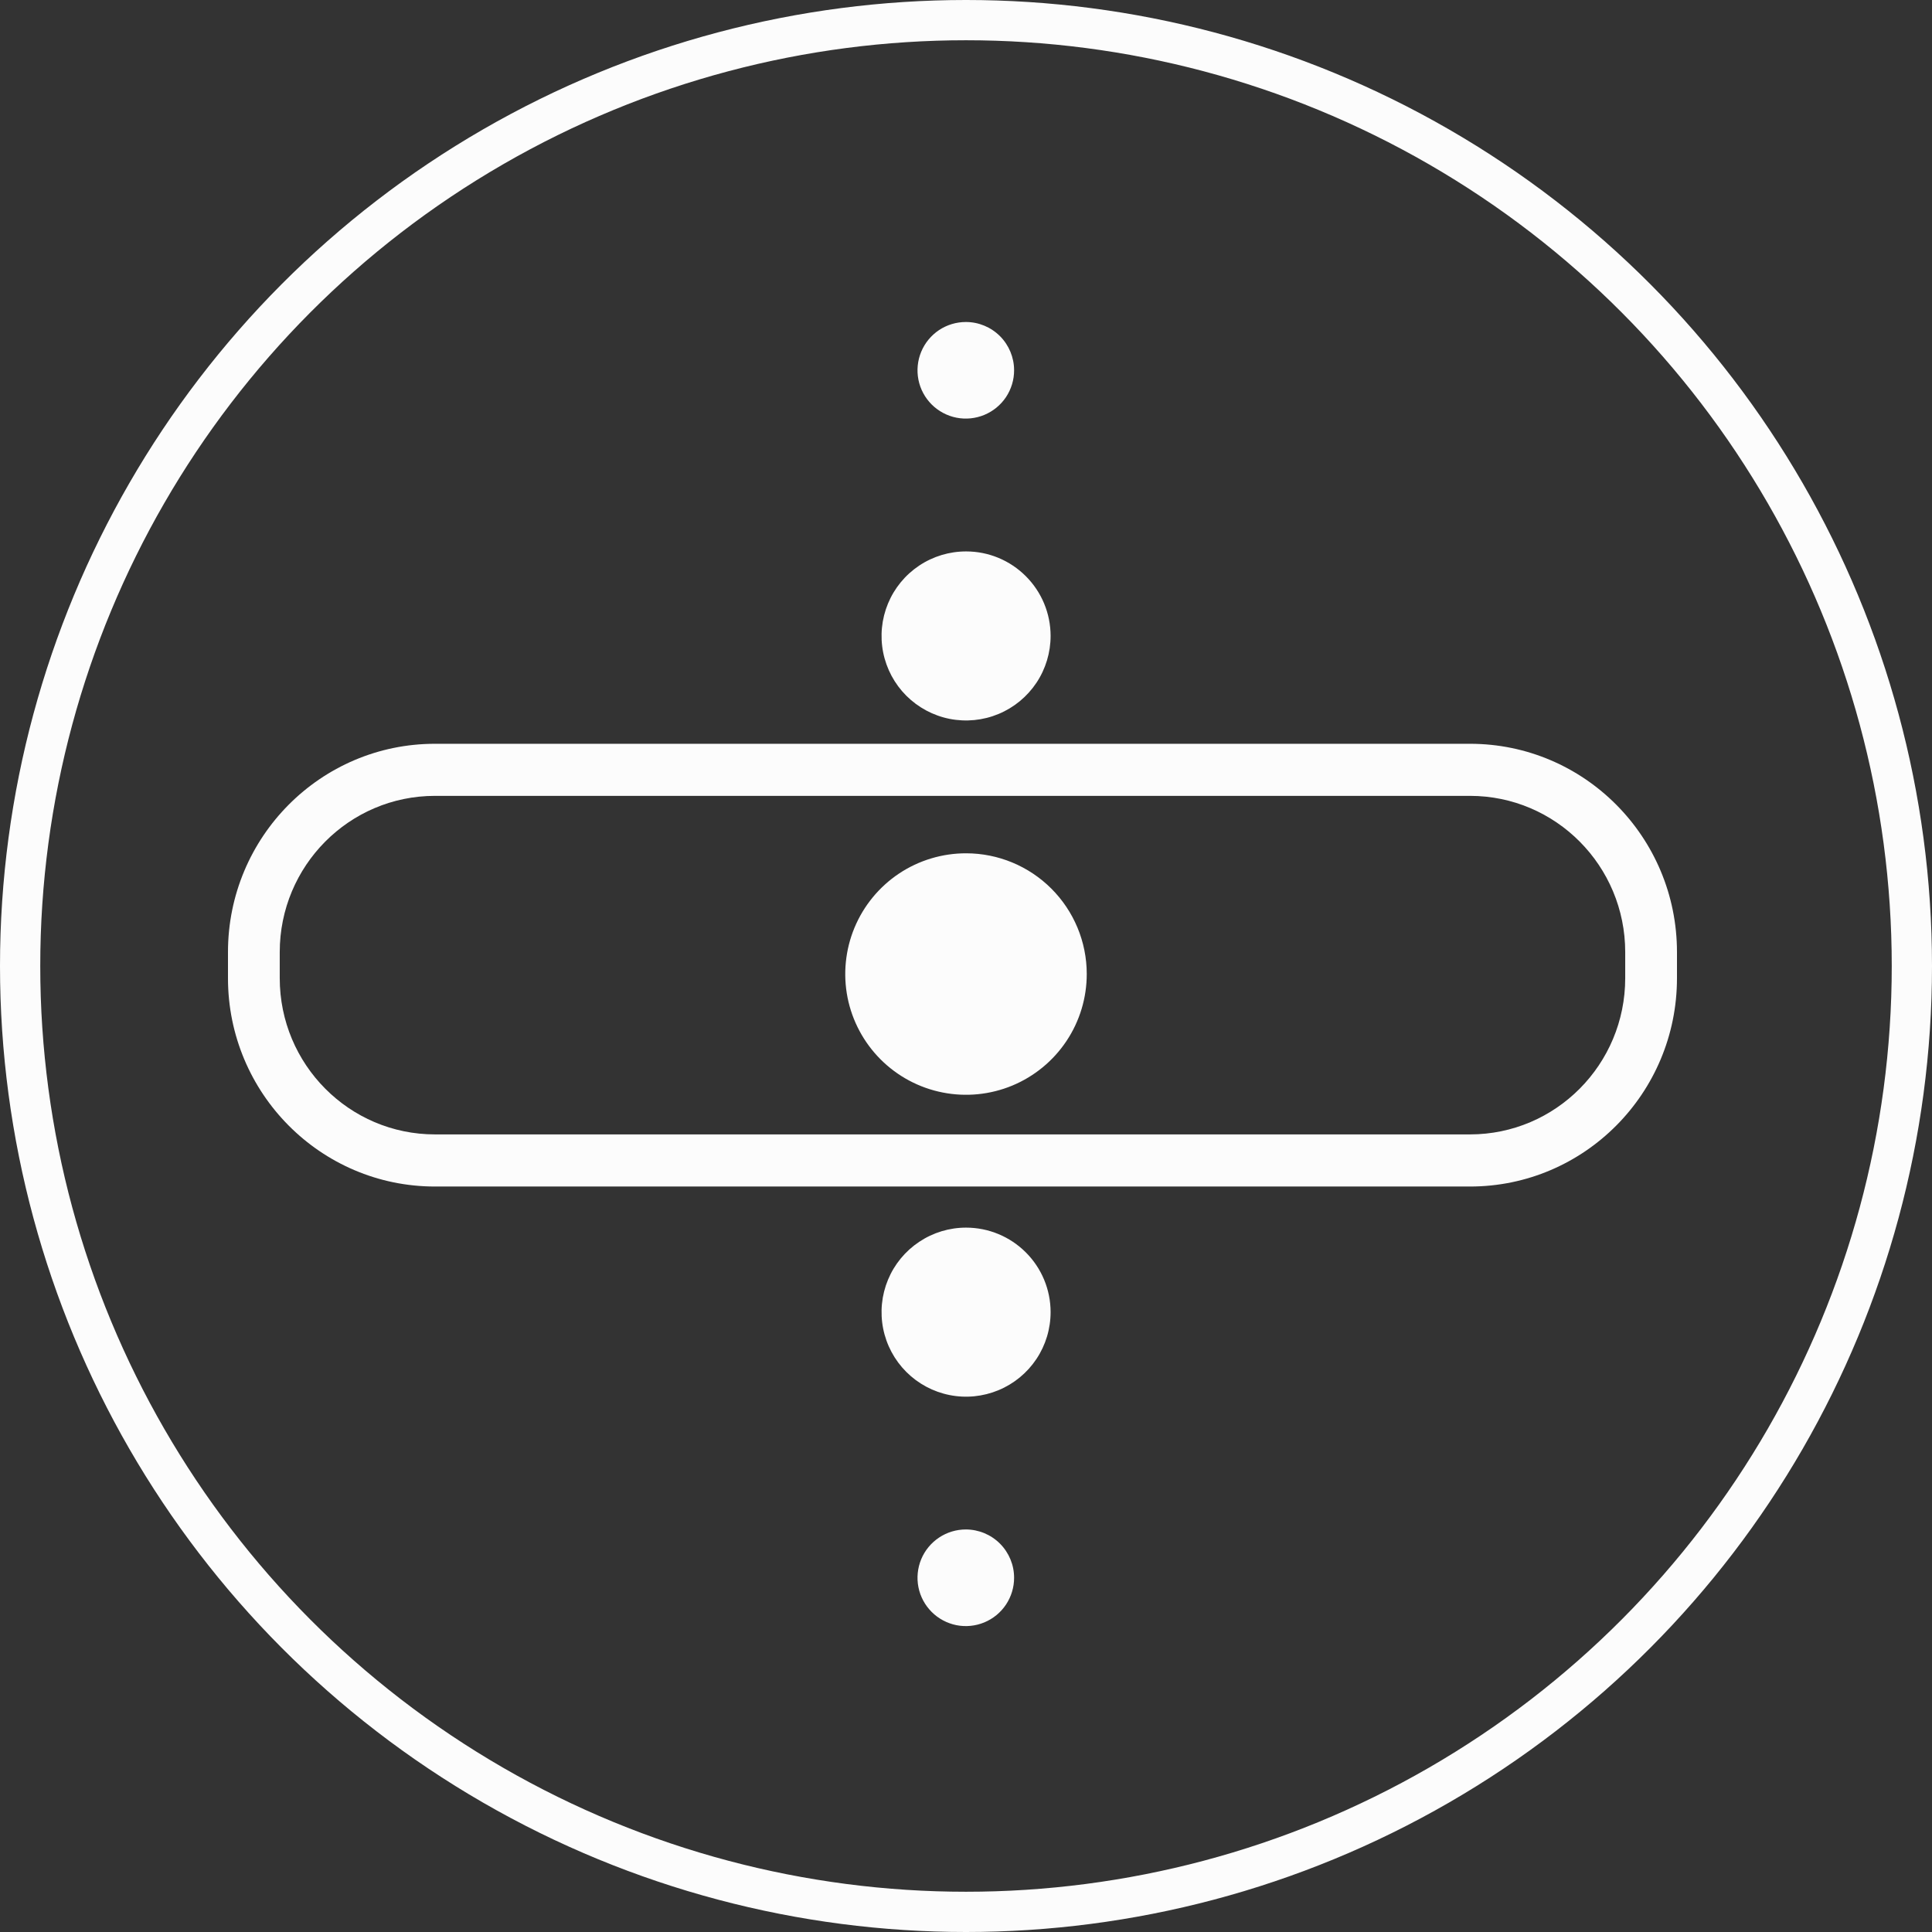 <svg xmlns="http://www.w3.org/2000/svg" width="48" height="48" viewBox="0 0 48 48" fill="none"><rect x="0" y="0" width="48" height="48" fill="#333333" stroke="none"/><circle cx="24" cy="24" r="23.5" stroke="#FCFCFC"></circle><path fill-rule="evenodd" clip-rule="evenodd" d="M40.378 24.302V23.655C40.378 21.511 38.651 19.773 36.521 19.773L10.807 19.773C8.677 19.773 6.95 21.511 6.95 23.655V24.302C6.95 26.446 8.677 28.184 10.807 28.184L36.521 28.184C38.651 28.184 40.378 26.446 40.378 24.302ZM41.664 23.655C41.664 20.796 39.361 18.479 36.521 18.479L10.807 18.479C7.967 18.479 5.664 20.796 5.664 23.655V24.302C5.664 27.161 7.967 29.479 10.807 29.479L36.521 29.479C39.361 29.479 41.664 27.161 41.664 24.302V23.655Z" fill="#FCFCFC"></path><path d="M24.005 21.2C23.411 21.199 22.83 21.374 22.336 21.703C21.842 22.033 21.457 22.501 21.229 23.05C21.002 23.598 20.942 24.201 21.057 24.784C21.173 25.366 21.459 25.901 21.879 26.321C22.299 26.741 22.834 27.027 23.416 27.142C23.998 27.258 24.602 27.198 25.15 26.971C25.698 26.743 26.167 26.358 26.496 25.864C26.826 25.37 27.001 24.789 27 24.195C26.999 23.401 26.683 22.64 26.121 22.078C25.56 21.517 24.799 21.201 24.005 21.2Z" fill="#FCFCFC"></path><path d="M24.005 30.5C23.589 30.499 23.183 30.622 22.837 30.853C22.491 31.083 22.221 31.411 22.062 31.795C21.903 32.179 21.861 32.601 21.942 33.009C22.023 33.417 22.223 33.791 22.517 34.085C22.811 34.379 23.185 34.579 23.593 34.66C24 34.741 24.423 34.699 24.807 34.539C25.191 34.38 25.518 34.111 25.749 33.765C25.98 33.419 26.102 33.013 26.102 32.597C26.101 32.041 25.88 31.508 25.486 31.115C25.093 30.722 24.561 30.501 24.005 30.5Z" fill="#FCFCFC"></path><path d="M24.005 13.7C23.589 13.699 23.183 13.822 22.837 14.052C22.491 14.283 22.221 14.611 22.062 14.995C21.903 15.379 21.861 15.801 21.942 16.209C22.023 16.616 22.223 16.991 22.517 17.285C22.811 17.578 23.185 17.779 23.593 17.86C24 17.94 24.423 17.899 24.807 17.739C25.191 17.58 25.518 17.31 25.749 16.965C25.98 16.619 26.102 16.212 26.102 15.797C26.101 15.241 25.88 14.708 25.486 14.315C25.093 13.922 24.561 13.7 24.005 13.7Z" fill="#FCFCFC"></path><path d="M23.997 37.999C23.76 37.999 23.527 38.069 23.33 38.201C23.132 38.333 22.978 38.52 22.887 38.739C22.796 38.959 22.772 39.2 22.818 39.433C22.864 39.666 22.979 39.88 23.147 40.048C23.315 40.216 23.529 40.33 23.762 40.377C23.995 40.423 24.236 40.399 24.455 40.308C24.675 40.217 24.862 40.063 24.994 39.865C25.125 39.667 25.196 39.435 25.195 39.198C25.195 38.88 25.068 38.576 24.844 38.351C24.619 38.126 24.315 38 23.997 37.999Z" fill="#FCFCFC"></path><path d="M23.997 8C23.76 8 23.527 8.07 23.33 8.201C23.132 8.333 22.978 8.521 22.887 8.74C22.796 8.959 22.772 9.201 22.818 9.434C22.864 9.667 22.979 9.881 23.147 10.049C23.315 10.216 23.529 10.331 23.762 10.377C23.995 10.423 24.236 10.399 24.455 10.308C24.675 10.217 24.862 10.063 24.994 9.866C25.125 9.668 25.196 9.436 25.195 9.198C25.195 8.881 25.068 8.576 24.844 8.351C24.619 8.127 24.315 8 23.997 8Z" fill="#FCFCFC"></path></svg>